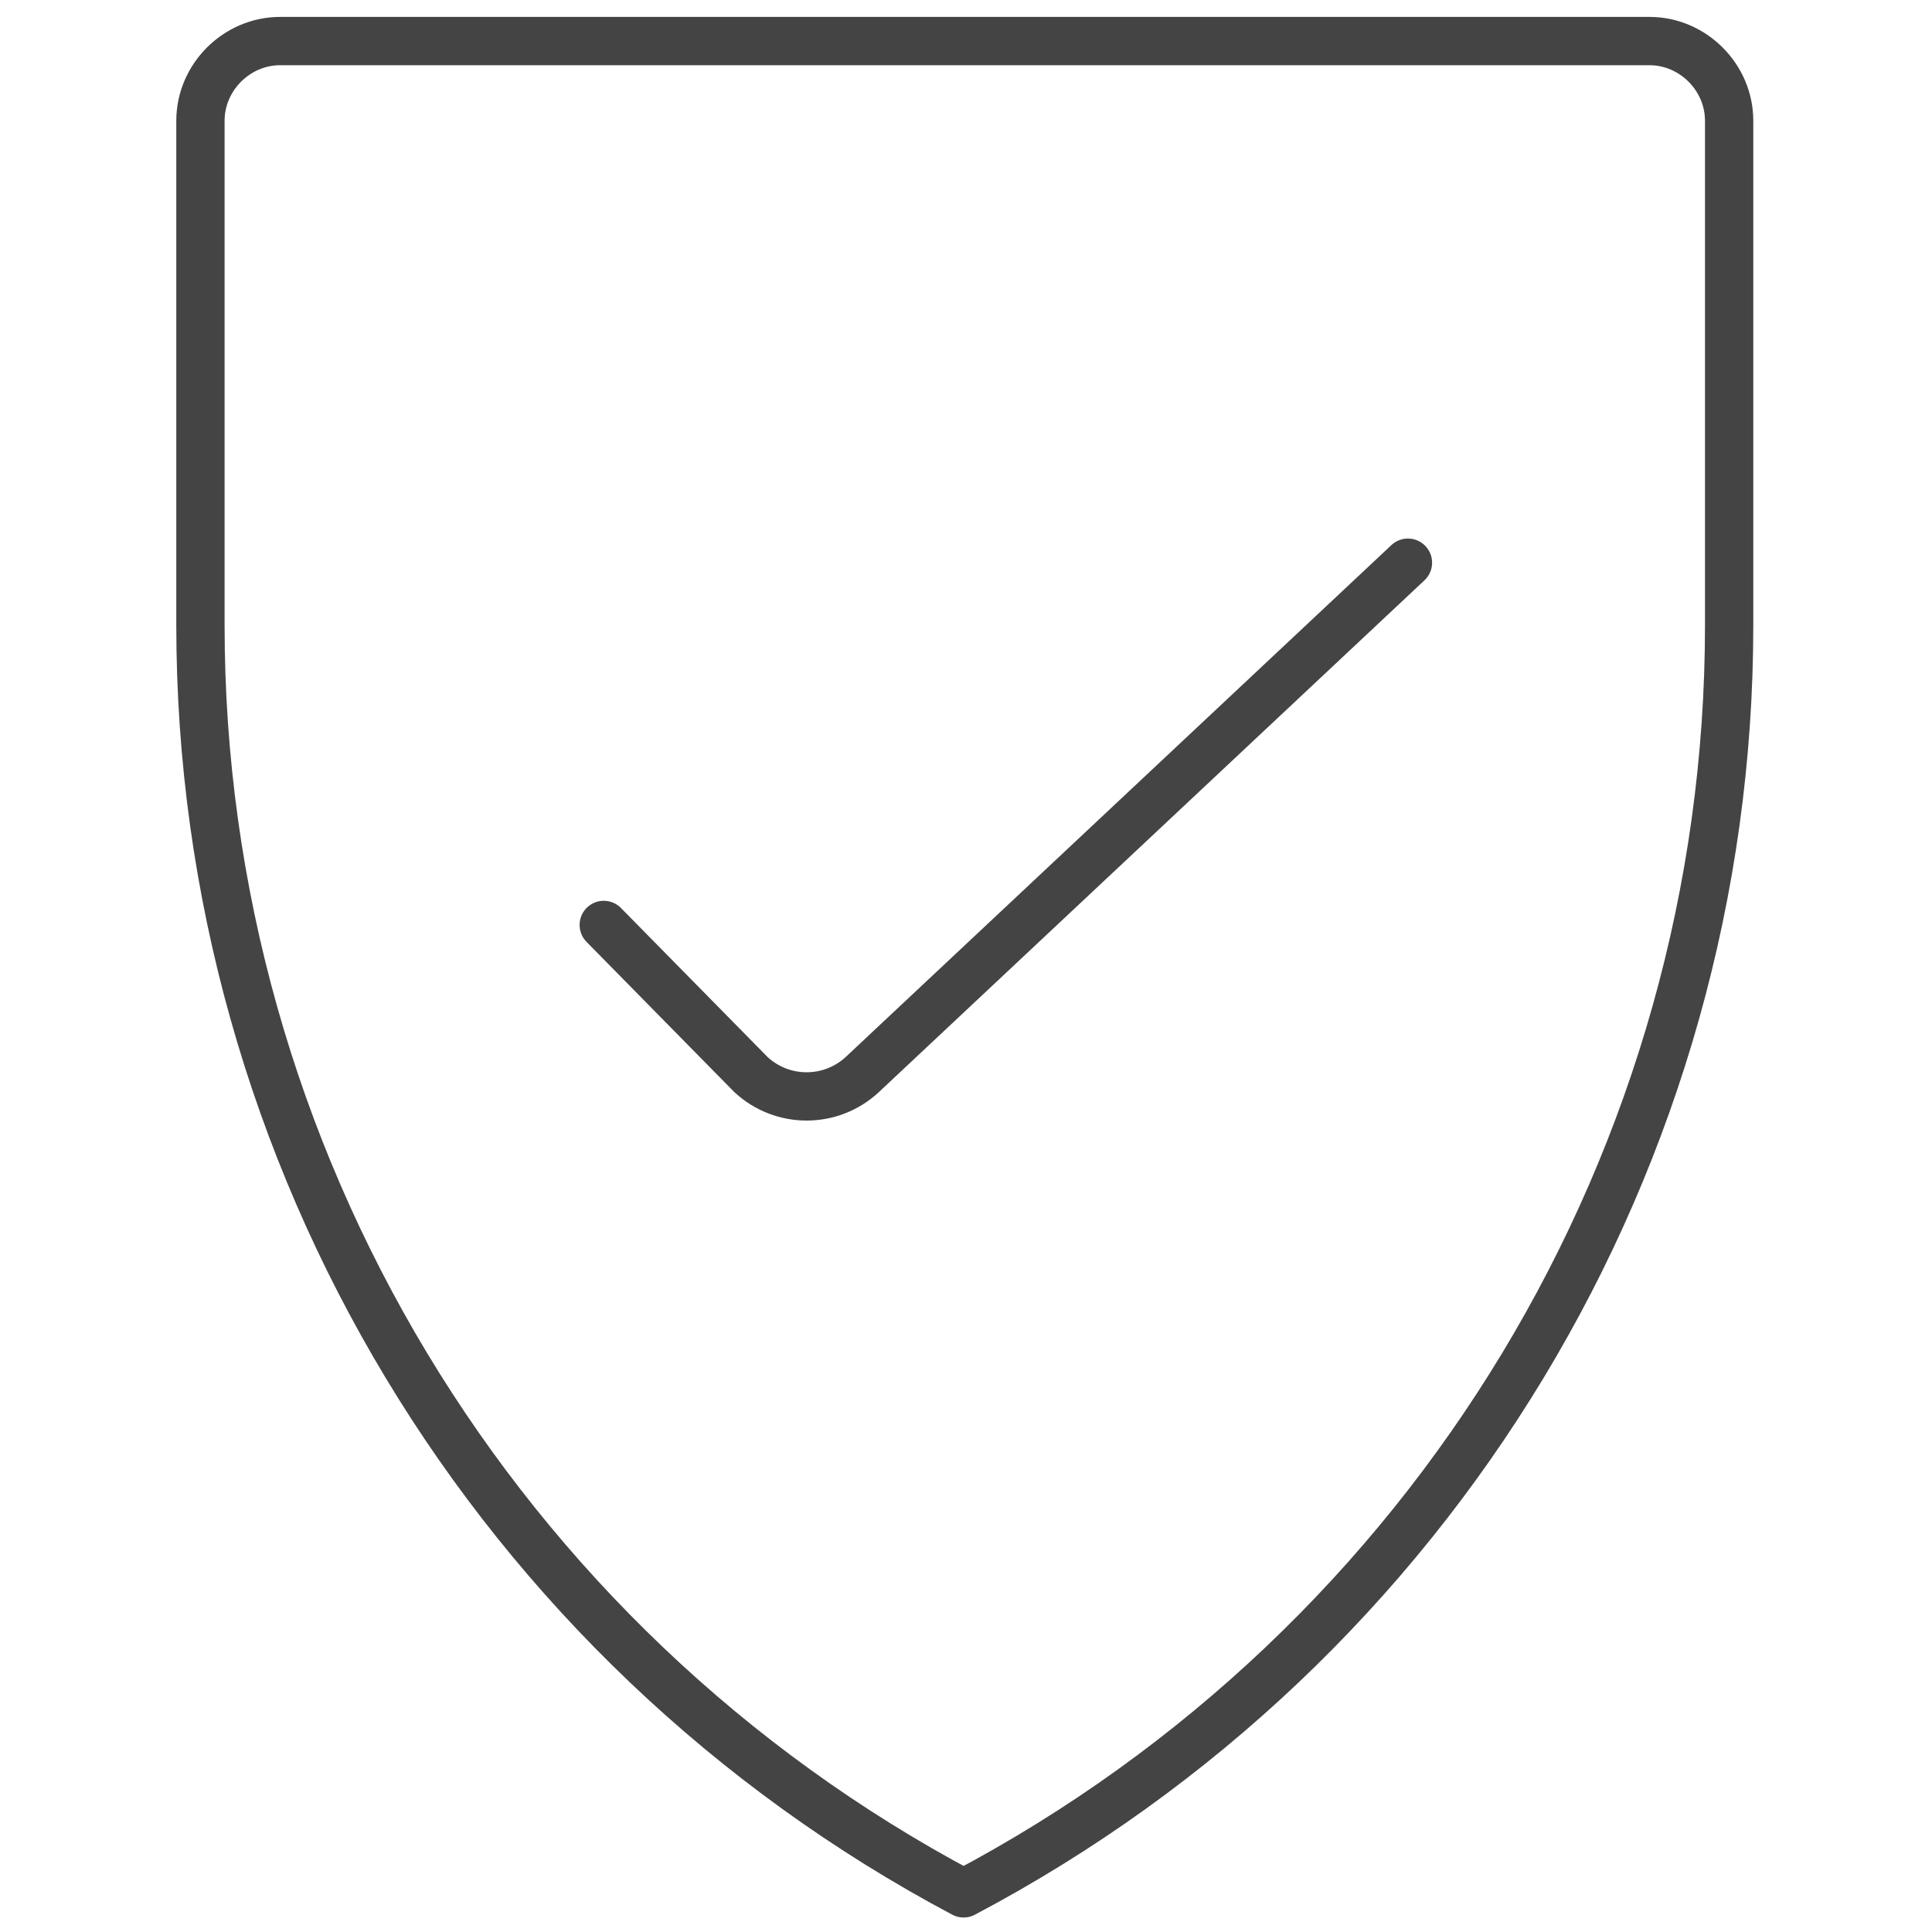 <?xml version="1.0" encoding="UTF-8"?>
<svg xmlns="http://www.w3.org/2000/svg" xmlns:xlink="http://www.w3.org/1999/xlink" version="1.1" id="Ebene_1" x="0px" y="0px" viewBox="0 0 80 80" style="enable-background:new 0 0 80 80;" xml:space="preserve">
<style type="text/css">
	.st0{fill:none;stroke:#444444;stroke-width:2;stroke-linecap:round;stroke-linejoin:round;stroke-miterlimit:13.333;}
</style>
<g>
	<path class="st0" d="M58.3,23.3L35.7,44.5c-1.3,1.2-3.3,1.2-4.6,0L25,38.3"></path>
	<path class="st0" d="M8.3,5c0-1.8,1.5-3.3,3.3-3.3h56.7c1.8,0,3.3,1.5,3.3,3.3v20.9c0,22-12.2,42.2-31.7,52.5   C20.5,68.1,8.3,47.9,8.3,25.9V5z"></path>
</g>
</svg>
